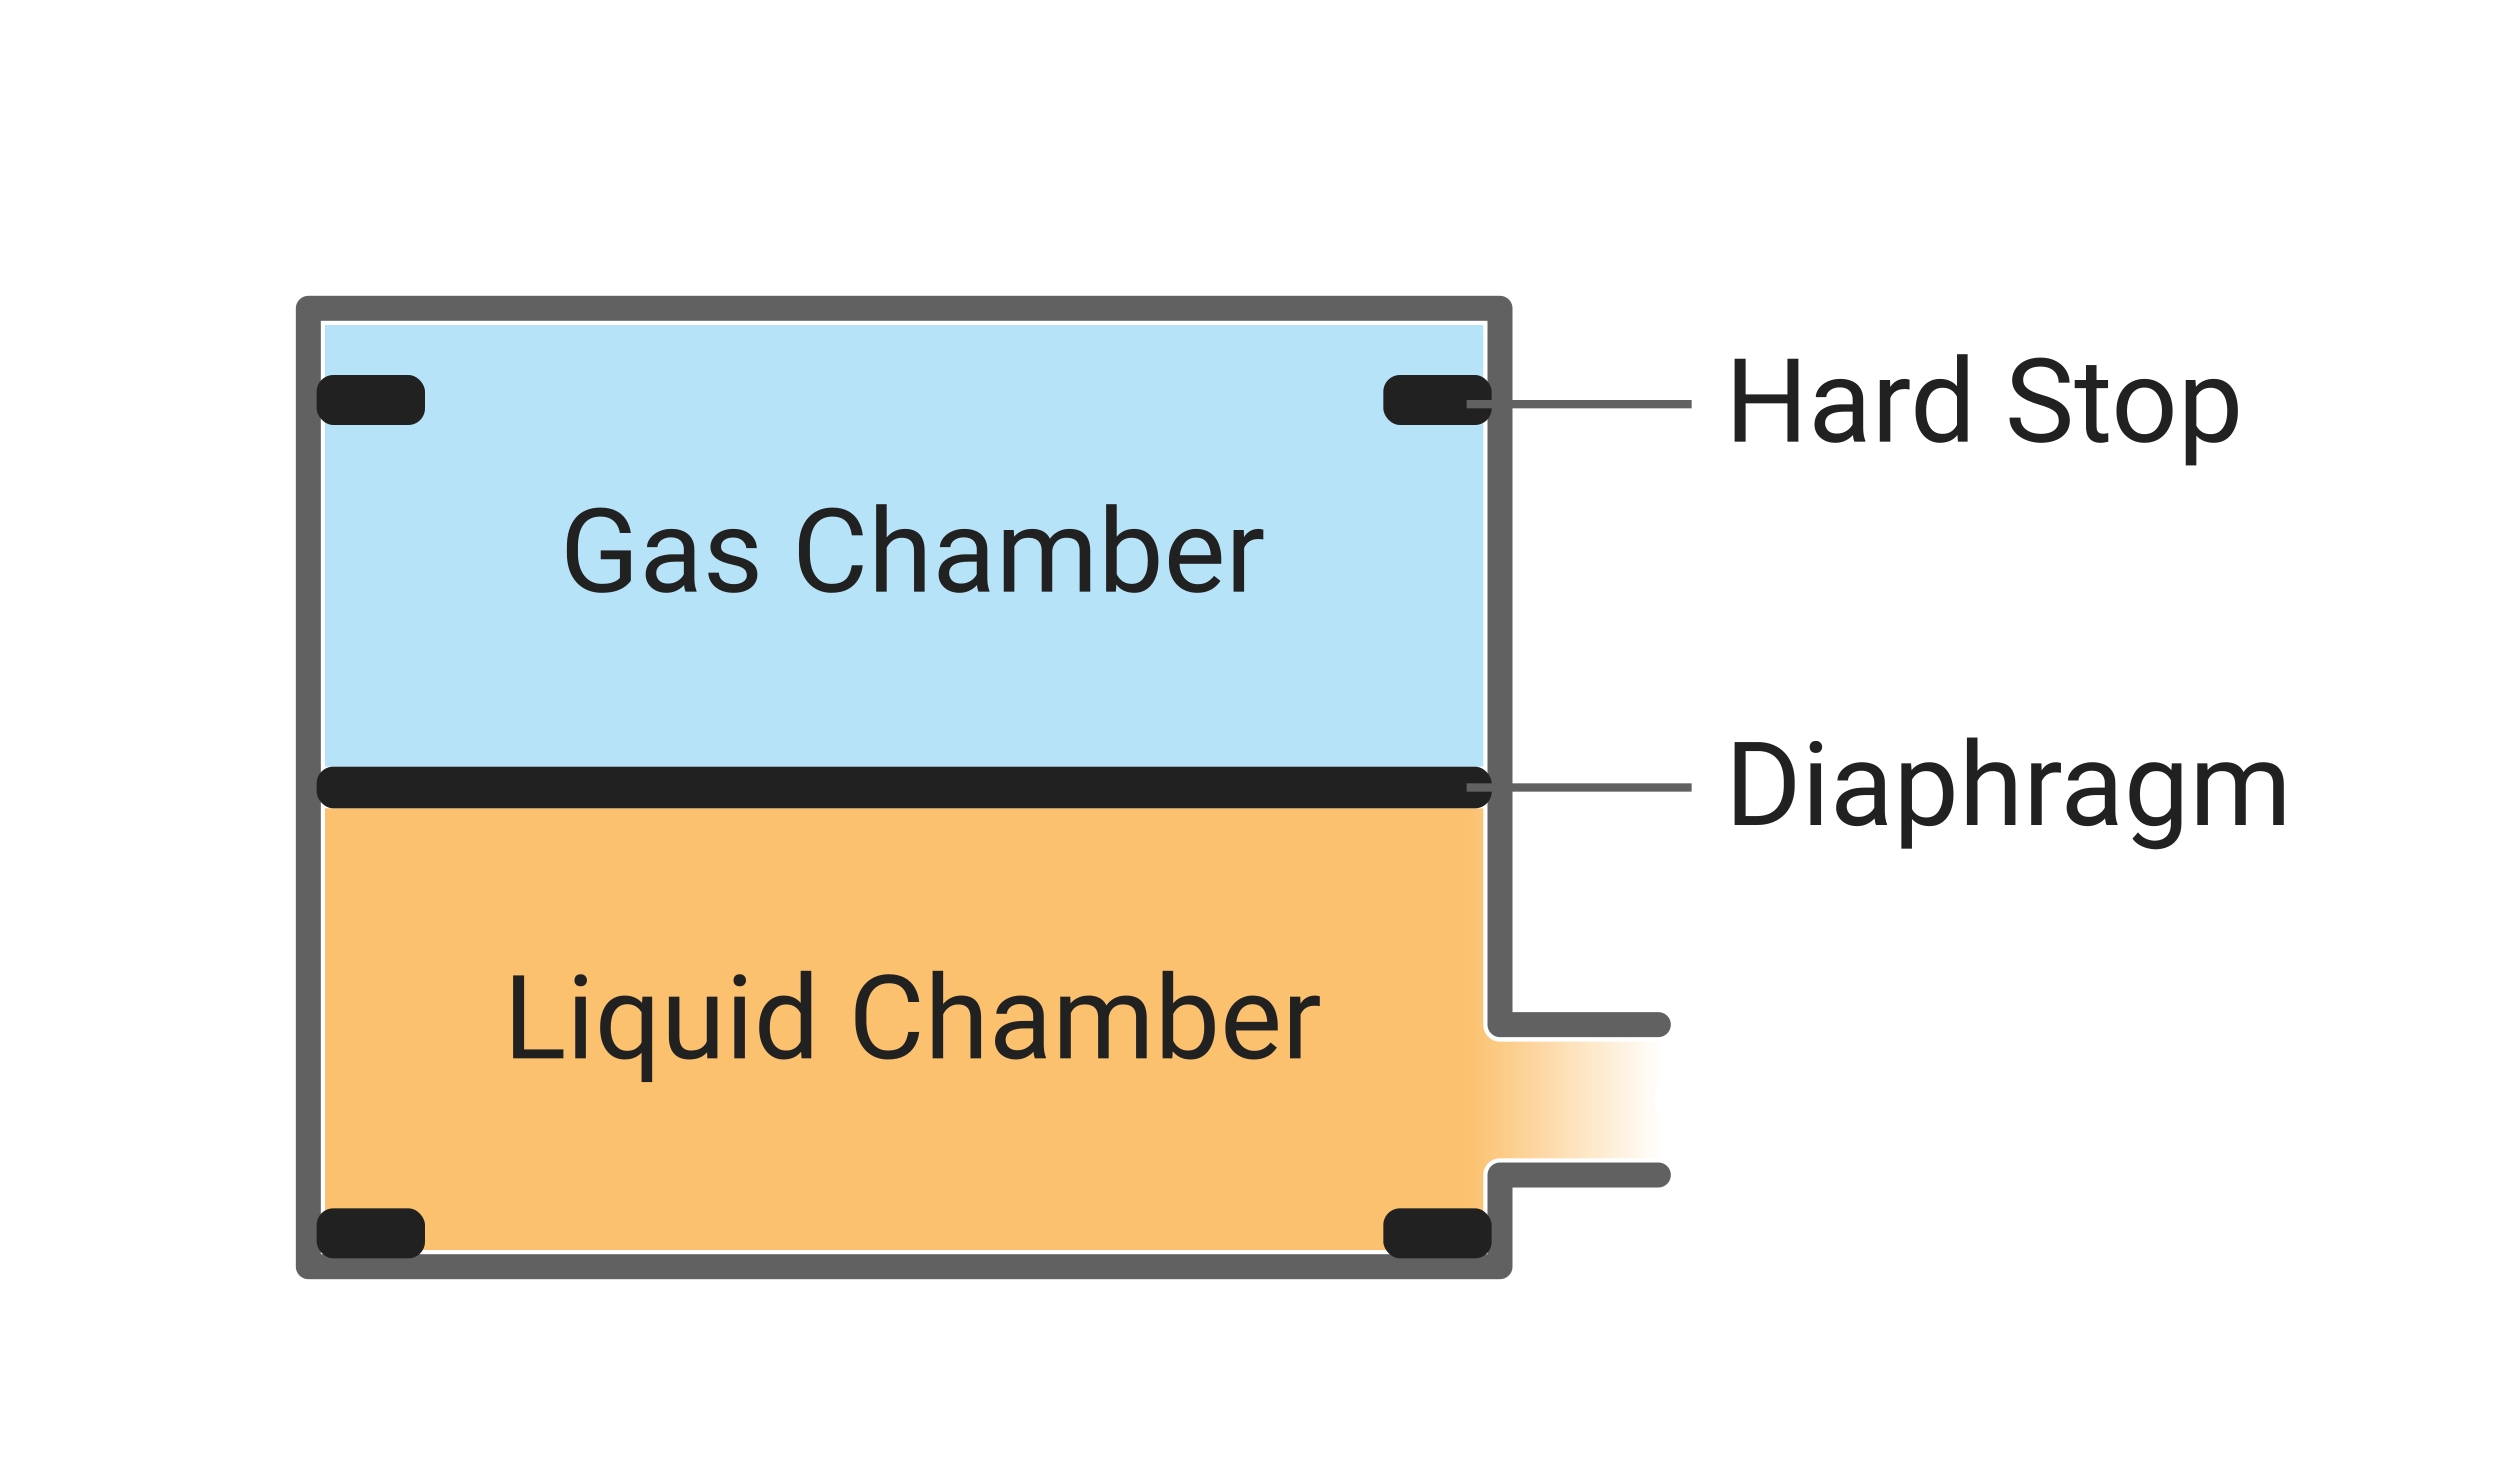 <svg width="300" height="178" viewBox="0 0 300 178" fill="none" xmlns="http://www.w3.org/2000/svg">
<rect x="39" y="39" width="139" height="53" fill="#B7E3F9"/>
<path d="M199 122.955H180V37H37V152H180V141H199" stroke="#616161" stroke-width="3" stroke-linecap="round" stroke-linejoin="round"/>
<path d="M75.703 66.044V69.688C75.58 69.87 75.384 70.075 75.115 70.303C74.846 70.526 74.475 70.722 74.001 70.891C73.532 71.055 72.925 71.137 72.183 71.137C71.576 71.137 71.018 71.032 70.508 70.822C70.002 70.608 69.562 70.298 69.189 69.893C68.819 69.482 68.532 68.986 68.327 68.402C68.127 67.814 68.026 67.149 68.026 66.406V65.634C68.026 64.891 68.113 64.228 68.286 63.645C68.464 63.061 68.724 62.567 69.065 62.161C69.407 61.751 69.826 61.441 70.323 61.231C70.82 61.017 71.39 60.91 72.032 60.91C72.793 60.91 73.429 61.042 73.939 61.307C74.454 61.566 74.856 61.926 75.143 62.387C75.434 62.847 75.621 63.371 75.703 63.959H74.384C74.325 63.599 74.206 63.271 74.028 62.975C73.855 62.678 73.607 62.441 73.283 62.264C72.96 62.081 72.543 61.99 72.032 61.99C71.572 61.99 71.173 62.075 70.836 62.243C70.499 62.412 70.221 62.653 70.002 62.968C69.783 63.282 69.619 63.663 69.51 64.109C69.405 64.556 69.353 65.06 69.353 65.62V66.406C69.353 66.981 69.419 67.493 69.551 67.944C69.688 68.395 69.881 68.781 70.132 69.1C70.382 69.414 70.681 69.653 71.027 69.817C71.378 69.981 71.766 70.064 72.189 70.064C72.659 70.064 73.039 70.025 73.331 69.947C73.623 69.865 73.851 69.769 74.015 69.66C74.179 69.546 74.304 69.439 74.391 69.339V67.11H72.087V66.044H75.703ZM82.061 69.735V65.928C82.061 65.636 82.001 65.383 81.883 65.169C81.769 64.95 81.596 64.782 81.363 64.663C81.131 64.545 80.844 64.485 80.502 64.485C80.183 64.485 79.903 64.54 79.661 64.649C79.424 64.759 79.237 64.902 79.101 65.08C78.968 65.258 78.902 65.449 78.902 65.654H77.638C77.638 65.39 77.706 65.128 77.843 64.868C77.98 64.608 78.175 64.374 78.431 64.164C78.69 63.95 79 63.781 79.36 63.658C79.725 63.531 80.13 63.467 80.577 63.467C81.115 63.467 81.589 63.558 81.999 63.74C82.414 63.922 82.737 64.198 82.97 64.567C83.207 64.932 83.325 65.39 83.325 65.941V69.387C83.325 69.633 83.346 69.895 83.387 70.173C83.432 70.451 83.498 70.69 83.585 70.891V71H82.266C82.202 70.854 82.152 70.66 82.115 70.419C82.079 70.173 82.061 69.945 82.061 69.735ZM82.279 66.516L82.293 67.404H81.015C80.655 67.404 80.333 67.434 80.051 67.493C79.768 67.548 79.531 67.632 79.34 67.746C79.148 67.86 79.003 68.004 78.902 68.177C78.802 68.345 78.752 68.544 78.752 68.772C78.752 69.004 78.804 69.216 78.909 69.407C79.014 69.599 79.171 69.751 79.381 69.865C79.595 69.975 79.857 70.029 80.167 70.029C80.554 70.029 80.896 69.947 81.192 69.783C81.489 69.619 81.723 69.419 81.897 69.182C82.074 68.945 82.17 68.715 82.184 68.491L82.724 69.1C82.692 69.291 82.605 69.503 82.464 69.735C82.323 69.968 82.133 70.191 81.897 70.405C81.664 70.615 81.386 70.79 81.062 70.932C80.743 71.068 80.383 71.137 79.982 71.137C79.481 71.137 79.041 71.039 78.663 70.843C78.289 70.647 77.998 70.385 77.788 70.057C77.583 69.724 77.481 69.353 77.481 68.942C77.481 68.546 77.558 68.197 77.713 67.897C77.868 67.591 78.091 67.338 78.383 67.138C78.674 66.933 79.025 66.778 79.436 66.673C79.846 66.568 80.304 66.516 80.81 66.516H82.279ZM89.621 69.038C89.621 68.856 89.58 68.687 89.498 68.532C89.421 68.373 89.259 68.229 89.013 68.102C88.771 67.969 88.407 67.856 87.919 67.76C87.509 67.673 87.137 67.571 86.805 67.452C86.477 67.334 86.196 67.19 85.964 67.022C85.736 66.853 85.561 66.655 85.438 66.427C85.314 66.199 85.253 65.932 85.253 65.627C85.253 65.335 85.317 65.06 85.444 64.8C85.576 64.54 85.761 64.31 85.998 64.109C86.24 63.909 86.529 63.752 86.866 63.638C87.204 63.524 87.579 63.467 87.994 63.467C88.587 63.467 89.092 63.572 89.512 63.781C89.931 63.991 90.252 64.271 90.476 64.622C90.699 64.968 90.811 65.353 90.811 65.777H89.546C89.546 65.572 89.484 65.374 89.361 65.183C89.243 64.987 89.067 64.825 88.835 64.697C88.607 64.57 88.327 64.506 87.994 64.506C87.643 64.506 87.358 64.561 87.14 64.67C86.925 64.775 86.768 64.909 86.668 65.073C86.572 65.237 86.524 65.41 86.524 65.593C86.524 65.73 86.547 65.853 86.593 65.962C86.643 66.067 86.73 66.165 86.853 66.256C86.976 66.342 87.149 66.424 87.372 66.502C87.595 66.579 87.88 66.657 88.227 66.734C88.833 66.871 89.332 67.035 89.724 67.227C90.116 67.418 90.407 67.653 90.599 67.931C90.79 68.209 90.886 68.546 90.886 68.942C90.886 69.266 90.817 69.562 90.681 69.831C90.549 70.1 90.355 70.332 90.1 70.528C89.849 70.72 89.548 70.87 89.197 70.98C88.851 71.084 88.461 71.137 88.028 71.137C87.377 71.137 86.825 71.02 86.374 70.788C85.923 70.556 85.581 70.255 85.349 69.886C85.116 69.517 85 69.127 85 68.717H86.272C86.29 69.063 86.39 69.339 86.572 69.544C86.755 69.745 86.978 69.888 87.242 69.975C87.507 70.057 87.769 70.098 88.028 70.098C88.375 70.098 88.664 70.052 88.897 69.961C89.133 69.87 89.314 69.745 89.436 69.585C89.56 69.425 89.621 69.243 89.621 69.038ZM102.22 67.835H103.532C103.464 68.464 103.284 69.027 102.992 69.523C102.701 70.02 102.288 70.414 101.755 70.706C101.222 70.993 100.556 71.137 99.759 71.137C99.175 71.137 98.644 71.027 98.166 70.809C97.692 70.59 97.284 70.28 96.942 69.879C96.601 69.473 96.336 68.988 96.149 68.423C95.967 67.853 95.876 67.22 95.876 66.522V65.531C95.876 64.834 95.967 64.203 96.149 63.638C96.336 63.068 96.603 62.58 96.949 62.175C97.3 61.769 97.722 61.457 98.214 61.238C98.706 61.02 99.26 60.91 99.875 60.91C100.627 60.91 101.263 61.051 101.782 61.334C102.302 61.617 102.705 62.008 102.992 62.51C103.284 63.007 103.464 63.583 103.532 64.239H102.22C102.156 63.774 102.037 63.376 101.864 63.043C101.691 62.706 101.445 62.446 101.126 62.264C100.807 62.081 100.39 61.99 99.875 61.99C99.433 61.99 99.043 62.075 98.706 62.243C98.373 62.412 98.093 62.651 97.865 62.961C97.642 63.271 97.473 63.642 97.359 64.075C97.245 64.508 97.189 64.989 97.189 65.518V66.522C97.189 67.01 97.239 67.468 97.339 67.897C97.444 68.325 97.601 68.701 97.811 69.024C98.02 69.348 98.287 69.603 98.61 69.79C98.934 69.972 99.317 70.064 99.759 70.064C100.319 70.064 100.766 69.975 101.099 69.797C101.431 69.619 101.682 69.364 101.851 69.031C102.024 68.699 102.147 68.3 102.22 67.835ZM106.403 60.5V71H105.139V60.5H106.403ZM106.103 67.022L105.576 67.001C105.581 66.495 105.656 66.028 105.802 65.6C105.948 65.167 106.153 64.791 106.417 64.472C106.681 64.153 106.996 63.907 107.36 63.733C107.729 63.556 108.137 63.467 108.584 63.467C108.949 63.467 109.277 63.517 109.568 63.617C109.86 63.713 110.108 63.868 110.313 64.082C110.523 64.296 110.683 64.574 110.792 64.916C110.901 65.253 110.956 65.666 110.956 66.153V71H109.685V66.14C109.685 65.752 109.628 65.442 109.514 65.21C109.4 64.973 109.233 64.802 109.015 64.697C108.796 64.588 108.527 64.533 108.208 64.533C107.894 64.533 107.606 64.599 107.347 64.731C107.091 64.864 106.87 65.046 106.684 65.278C106.501 65.511 106.358 65.777 106.253 66.078C106.153 66.374 106.103 66.689 106.103 67.022ZM117.211 69.735V65.928C117.211 65.636 117.152 65.383 117.033 65.169C116.919 64.95 116.746 64.782 116.514 64.663C116.281 64.545 115.994 64.485 115.652 64.485C115.333 64.485 115.053 64.54 114.812 64.649C114.575 64.759 114.388 64.902 114.251 65.08C114.119 65.258 114.053 65.449 114.053 65.654H112.788C112.788 65.39 112.856 65.128 112.993 64.868C113.13 64.608 113.326 64.374 113.581 64.164C113.841 63.95 114.151 63.781 114.511 63.658C114.875 63.531 115.281 63.467 115.728 63.467C116.265 63.467 116.739 63.558 117.149 63.74C117.564 63.922 117.888 64.198 118.12 64.567C118.357 64.932 118.476 65.39 118.476 65.941V69.387C118.476 69.633 118.496 69.895 118.537 70.173C118.583 70.451 118.649 70.69 118.735 70.891V71H117.416C117.352 70.854 117.302 70.66 117.266 70.419C117.229 70.173 117.211 69.945 117.211 69.735ZM117.43 66.516L117.443 67.404H116.165C115.805 67.404 115.484 67.434 115.201 67.493C114.919 67.548 114.682 67.632 114.49 67.746C114.299 67.86 114.153 68.004 114.053 68.177C113.952 68.345 113.902 68.544 113.902 68.772C113.902 69.004 113.955 69.216 114.06 69.407C114.164 69.599 114.322 69.751 114.531 69.865C114.745 69.975 115.007 70.029 115.317 70.029C115.705 70.029 116.047 69.947 116.343 69.783C116.639 69.619 116.874 69.419 117.047 69.182C117.225 68.945 117.32 68.715 117.334 68.491L117.874 69.1C117.842 69.291 117.756 69.503 117.614 69.735C117.473 69.968 117.284 70.191 117.047 70.405C116.814 70.615 116.536 70.79 116.213 70.932C115.894 71.068 115.534 71.137 115.133 71.137C114.632 71.137 114.192 71.039 113.813 70.843C113.44 70.647 113.148 70.385 112.938 70.057C112.733 69.724 112.631 69.353 112.631 68.942C112.631 68.546 112.708 68.197 112.863 67.897C113.018 67.591 113.242 67.338 113.533 67.138C113.825 66.933 114.176 66.778 114.586 66.673C114.996 66.568 115.454 66.516 115.96 66.516H117.43ZM121.723 65.073V71H120.451V63.603H121.654L121.723 65.073ZM121.463 67.022L120.875 67.001C120.88 66.495 120.946 66.028 121.073 65.6C121.201 65.167 121.39 64.791 121.641 64.472C121.891 64.153 122.203 63.907 122.577 63.733C122.951 63.556 123.384 63.467 123.876 63.467C124.222 63.467 124.541 63.517 124.833 63.617C125.125 63.713 125.378 63.866 125.592 64.075C125.806 64.285 125.972 64.554 126.091 64.882C126.209 65.21 126.269 65.606 126.269 66.071V71H125.004V66.133C125.004 65.745 124.938 65.436 124.806 65.203C124.678 64.971 124.496 64.802 124.259 64.697C124.022 64.588 123.744 64.533 123.425 64.533C123.051 64.533 122.739 64.599 122.488 64.731C122.238 64.864 122.037 65.046 121.887 65.278C121.736 65.511 121.627 65.777 121.559 66.078C121.495 66.374 121.463 66.689 121.463 67.022ZM126.255 66.324L125.407 66.584C125.412 66.178 125.478 65.789 125.605 65.415C125.738 65.041 125.927 64.709 126.173 64.417C126.424 64.125 126.731 63.895 127.096 63.727C127.46 63.553 127.877 63.467 128.347 63.467C128.743 63.467 129.094 63.519 129.399 63.624C129.709 63.729 129.969 63.891 130.179 64.109C130.393 64.324 130.555 64.599 130.664 64.936C130.773 65.274 130.828 65.675 130.828 66.14V71H129.557V66.126C129.557 65.711 129.491 65.39 129.358 65.162C129.231 64.93 129.049 64.768 128.812 64.677C128.579 64.581 128.301 64.533 127.978 64.533C127.7 64.533 127.453 64.581 127.239 64.677C127.025 64.772 126.845 64.905 126.699 65.073C126.553 65.237 126.442 65.426 126.364 65.641C126.291 65.855 126.255 66.083 126.255 66.324ZM132.735 60.5H134.007V69.564L133.897 71H132.735V60.5ZM139.004 67.24V67.384C139.004 67.921 138.94 68.421 138.812 68.881C138.685 69.337 138.498 69.733 138.252 70.07C138.006 70.408 137.705 70.67 137.35 70.856C136.994 71.043 136.586 71.137 136.126 71.137C135.657 71.137 135.244 71.057 134.889 70.897C134.538 70.733 134.242 70.499 134 70.193C133.758 69.888 133.565 69.519 133.419 69.086C133.278 68.653 133.18 68.165 133.125 67.623V66.994C133.18 66.447 133.278 65.957 133.419 65.524C133.565 65.091 133.758 64.722 134 64.417C134.242 64.107 134.538 63.872 134.889 63.713C135.24 63.549 135.647 63.467 136.112 63.467C136.577 63.467 136.99 63.558 137.35 63.74C137.71 63.918 138.01 64.173 138.252 64.506C138.498 64.838 138.685 65.237 138.812 65.702C138.94 66.162 139.004 66.675 139.004 67.24ZM137.732 67.384V67.24C137.732 66.871 137.698 66.525 137.63 66.201C137.562 65.873 137.452 65.586 137.302 65.34C137.151 65.089 136.953 64.893 136.707 64.752C136.461 64.606 136.158 64.533 135.798 64.533C135.479 64.533 135.201 64.588 134.964 64.697C134.731 64.807 134.533 64.955 134.369 65.142C134.205 65.324 134.071 65.534 133.966 65.77C133.866 66.003 133.79 66.245 133.74 66.495V68.143C133.813 68.462 133.932 68.769 134.096 69.065C134.264 69.357 134.488 69.596 134.766 69.783C135.048 69.97 135.397 70.064 135.812 70.064C136.153 70.064 136.445 69.995 136.687 69.858C136.933 69.717 137.131 69.523 137.281 69.277C137.436 69.031 137.55 68.746 137.623 68.423C137.696 68.099 137.732 67.753 137.732 67.384ZM143.673 71.137C143.158 71.137 142.691 71.05 142.271 70.877C141.857 70.699 141.499 70.451 141.198 70.132C140.902 69.813 140.674 69.435 140.515 68.997C140.355 68.56 140.275 68.081 140.275 67.561V67.274C140.275 66.673 140.364 66.137 140.542 65.668C140.72 65.194 140.961 64.793 141.267 64.465C141.572 64.137 141.918 63.888 142.306 63.72C142.693 63.551 143.094 63.467 143.509 63.467C144.037 63.467 144.493 63.558 144.876 63.74C145.263 63.922 145.58 64.178 145.826 64.506C146.072 64.829 146.255 65.212 146.373 65.654C146.492 66.092 146.551 66.57 146.551 67.09V67.657H141.027V66.625H145.286V66.529C145.268 66.201 145.2 65.882 145.081 65.572C144.967 65.262 144.785 65.007 144.534 64.807C144.284 64.606 143.942 64.506 143.509 64.506C143.222 64.506 142.957 64.567 142.716 64.69C142.474 64.809 142.267 64.987 142.094 65.224C141.921 65.461 141.786 65.75 141.69 66.092C141.595 66.434 141.547 66.828 141.547 67.274V67.561C141.547 67.912 141.595 68.243 141.69 68.553C141.791 68.858 141.934 69.127 142.121 69.359C142.312 69.592 142.543 69.774 142.812 69.906C143.085 70.038 143.395 70.105 143.741 70.105C144.188 70.105 144.566 70.013 144.876 69.831C145.186 69.649 145.457 69.405 145.689 69.1L146.455 69.708C146.296 69.95 146.093 70.18 145.847 70.398C145.601 70.617 145.298 70.795 144.938 70.932C144.582 71.068 144.16 71.137 143.673 71.137ZM149.292 64.766V71H148.027V63.603H149.258L149.292 64.766ZM151.603 63.562L151.596 64.738C151.491 64.716 151.391 64.702 151.295 64.697C151.204 64.688 151.099 64.684 150.98 64.684C150.689 64.684 150.431 64.729 150.208 64.82C149.985 64.912 149.796 65.039 149.641 65.203C149.486 65.367 149.363 65.563 149.271 65.791C149.185 66.014 149.128 66.26 149.101 66.529L148.745 66.734C148.745 66.288 148.788 65.868 148.875 65.477C148.966 65.085 149.105 64.738 149.292 64.438C149.479 64.132 149.716 63.895 150.003 63.727C150.295 63.553 150.641 63.467 151.042 63.467C151.133 63.467 151.238 63.478 151.356 63.501C151.475 63.519 151.557 63.54 151.603 63.562Z" fill="#212121"/>
<path d="M39 97H178V123C178 124.105 178.895 125 180 125H199C199 125 200 126 200 128C200 129.68 198.5 130.32 198.5 132C198.5 133.68 199.947 134.228 200 136C200.045 137.5 199 139 199 139H180C178.895 139 178 139.895 178 141V150H39V97Z" fill="url(#paint0_linear_176_1410)"/>
<path d="M67.609 125.927V127H62.633V125.927H67.609ZM62.893 117.047V127H61.573V117.047H62.893ZM70.303 119.604V127H69.031V119.604H70.303ZM68.936 117.642C68.936 117.437 68.997 117.263 69.12 117.122C69.248 116.981 69.435 116.91 69.681 116.91C69.922 116.91 70.107 116.981 70.234 117.122C70.367 117.263 70.433 117.437 70.433 117.642C70.433 117.838 70.367 118.006 70.234 118.147C70.107 118.284 69.922 118.353 69.681 118.353C69.435 118.353 69.248 118.284 69.12 118.147C68.997 118.006 68.936 117.838 68.936 117.642ZM76.988 129.844V121.025L77.098 119.604H78.26V129.844H76.988ZM72.019 123.384V123.24C72.019 122.675 72.085 122.162 72.217 121.702C72.349 121.237 72.543 120.839 72.798 120.506C73.053 120.173 73.361 119.918 73.721 119.74C74.085 119.558 74.5 119.467 74.965 119.467C75.43 119.467 75.838 119.549 76.189 119.713C76.544 119.872 76.845 120.107 77.091 120.417C77.341 120.722 77.54 121.091 77.686 121.524C77.831 121.957 77.932 122.447 77.986 122.994V123.623C77.936 124.165 77.838 124.653 77.692 125.086C77.546 125.519 77.348 125.888 77.098 126.193C76.852 126.499 76.549 126.733 76.189 126.897C75.833 127.057 75.421 127.137 74.951 127.137C74.495 127.137 74.085 127.043 73.721 126.856C73.361 126.67 73.053 126.408 72.798 126.07C72.547 125.733 72.353 125.337 72.217 124.881C72.085 124.421 72.019 123.922 72.019 123.384ZM73.29 123.24V123.384C73.29 123.753 73.329 124.102 73.406 124.43C73.484 124.753 73.602 125.04 73.762 125.291C73.926 125.542 74.131 125.74 74.377 125.886C74.628 126.027 74.924 126.098 75.266 126.098C75.685 126.098 76.034 126.007 76.311 125.824C76.594 125.642 76.82 125.403 76.988 125.106C77.157 124.806 77.287 124.484 77.378 124.143V122.495C77.328 122.244 77.248 122.001 77.139 121.764C77.034 121.527 76.897 121.315 76.728 121.128C76.56 120.937 76.355 120.786 76.113 120.677C75.876 120.563 75.598 120.506 75.279 120.506C74.933 120.506 74.634 120.579 74.384 120.725C74.133 120.87 73.926 121.071 73.762 121.326C73.602 121.577 73.484 121.866 73.406 122.194C73.329 122.522 73.29 122.871 73.29 123.24ZM84.815 125.291V119.604H86.087V127H84.877L84.815 125.291ZM85.055 123.732L85.581 123.719C85.581 124.211 85.529 124.667 85.424 125.086C85.324 125.501 85.159 125.861 84.932 126.166C84.704 126.471 84.405 126.711 84.036 126.884C83.667 127.052 83.218 127.137 82.689 127.137C82.329 127.137 81.999 127.084 81.698 126.979C81.402 126.875 81.147 126.713 80.933 126.494C80.718 126.275 80.552 125.991 80.434 125.64C80.32 125.289 80.263 124.867 80.263 124.375V119.604H81.527V124.389C81.527 124.721 81.564 124.997 81.637 125.216C81.714 125.43 81.817 125.601 81.944 125.729C82.076 125.852 82.222 125.938 82.382 125.988C82.546 126.038 82.715 126.063 82.888 126.063C83.425 126.063 83.852 125.961 84.166 125.756C84.481 125.546 84.706 125.266 84.843 124.915C84.984 124.56 85.055 124.165 85.055 123.732ZM89.389 119.604V127H88.117V119.604H89.389ZM88.022 117.642C88.022 117.437 88.083 117.263 88.206 117.122C88.334 116.981 88.52 116.91 88.767 116.91C89.008 116.91 89.193 116.981 89.32 117.122C89.453 117.263 89.519 117.437 89.519 117.642C89.519 117.838 89.453 118.006 89.32 118.147C89.193 118.284 89.008 118.353 88.767 118.353C88.52 118.353 88.334 118.284 88.206 118.147C88.083 118.006 88.022 117.838 88.022 117.642ZM96.081 125.564V116.5H97.353V127H96.19L96.081 125.564ZM91.105 123.384V123.24C91.105 122.675 91.173 122.162 91.31 121.702C91.451 121.237 91.649 120.839 91.904 120.506C92.164 120.173 92.472 119.918 92.827 119.74C93.187 119.558 93.588 119.467 94.03 119.467C94.495 119.467 94.901 119.549 95.247 119.713C95.598 119.872 95.894 120.107 96.136 120.417C96.382 120.722 96.576 121.091 96.717 121.524C96.858 121.957 96.956 122.447 97.011 122.994V123.623C96.961 124.165 96.863 124.653 96.717 125.086C96.576 125.519 96.382 125.888 96.136 126.193C95.894 126.499 95.598 126.733 95.247 126.897C94.896 127.057 94.486 127.137 94.017 127.137C93.584 127.137 93.187 127.043 92.827 126.856C92.472 126.67 92.164 126.408 91.904 126.07C91.649 125.733 91.451 125.337 91.31 124.881C91.173 124.421 91.105 123.922 91.105 123.384ZM92.376 123.24V123.384C92.376 123.753 92.412 124.099 92.485 124.423C92.563 124.746 92.681 125.031 92.841 125.277C93 125.523 93.203 125.717 93.449 125.858C93.695 125.995 93.989 126.063 94.331 126.063C94.75 126.063 95.094 125.975 95.363 125.797C95.637 125.619 95.856 125.384 96.019 125.093C96.184 124.801 96.311 124.484 96.402 124.143V122.495C96.348 122.244 96.268 122.003 96.163 121.771C96.063 121.534 95.931 121.324 95.767 121.142C95.607 120.955 95.409 120.807 95.172 120.697C94.939 120.588 94.664 120.533 94.345 120.533C93.998 120.533 93.7 120.606 93.449 120.752C93.203 120.893 93 121.089 92.841 121.34C92.681 121.586 92.563 121.873 92.485 122.201C92.412 122.525 92.376 122.871 92.376 123.24ZM108.994 123.835H110.307C110.238 124.464 110.058 125.027 109.767 125.523C109.475 126.02 109.062 126.414 108.529 126.706C107.996 126.993 107.331 127.137 106.533 127.137C105.95 127.137 105.419 127.027 104.94 126.809C104.466 126.59 104.059 126.28 103.717 125.879C103.375 125.473 103.111 124.988 102.924 124.423C102.742 123.853 102.65 123.22 102.65 122.522V121.531C102.65 120.834 102.742 120.203 102.924 119.638C103.111 119.068 103.377 118.58 103.724 118.175C104.075 117.769 104.496 117.457 104.988 117.238C105.48 117.02 106.034 116.91 106.649 116.91C107.401 116.91 108.037 117.051 108.557 117.334C109.076 117.617 109.479 118.008 109.767 118.51C110.058 119.007 110.238 119.583 110.307 120.239H108.994C108.93 119.774 108.812 119.376 108.639 119.043C108.465 118.706 108.219 118.446 107.9 118.264C107.581 118.081 107.164 117.99 106.649 117.99C106.207 117.99 105.818 118.075 105.48 118.243C105.148 118.412 104.868 118.651 104.64 118.961C104.416 119.271 104.248 119.642 104.134 120.075C104.02 120.508 103.963 120.989 103.963 121.518V122.522C103.963 123.01 104.013 123.468 104.113 123.896C104.218 124.325 104.375 124.701 104.585 125.024C104.795 125.348 105.061 125.603 105.385 125.79C105.708 125.972 106.091 126.063 106.533 126.063C107.094 126.063 107.54 125.975 107.873 125.797C108.206 125.619 108.456 125.364 108.625 125.031C108.798 124.699 108.921 124.3 108.994 123.835ZM113.178 116.5V127H111.913V116.5H113.178ZM112.877 123.021L112.351 123.001C112.355 122.495 112.43 122.028 112.576 121.6C112.722 121.167 112.927 120.791 113.191 120.472C113.456 120.153 113.77 119.907 114.135 119.733C114.504 119.556 114.912 119.467 115.358 119.467C115.723 119.467 116.051 119.517 116.343 119.617C116.634 119.713 116.883 119.868 117.088 120.082C117.298 120.296 117.457 120.574 117.566 120.916C117.676 121.253 117.73 121.666 117.73 122.153V127H116.459V122.14C116.459 121.752 116.402 121.442 116.288 121.21C116.174 120.973 116.008 120.802 115.789 120.697C115.57 120.588 115.301 120.533 114.982 120.533C114.668 120.533 114.381 120.599 114.121 120.731C113.866 120.864 113.645 121.046 113.458 121.278C113.276 121.511 113.132 121.777 113.027 122.078C112.927 122.374 112.877 122.689 112.877 123.021ZM123.985 125.735V121.928C123.985 121.636 123.926 121.383 123.808 121.169C123.694 120.95 123.521 120.782 123.288 120.663C123.056 120.545 122.769 120.485 122.427 120.485C122.108 120.485 121.827 120.54 121.586 120.649C121.349 120.759 121.162 120.902 121.025 121.08C120.893 121.258 120.827 121.449 120.827 121.654H119.562C119.562 121.39 119.631 121.128 119.768 120.868C119.904 120.608 120.1 120.374 120.355 120.164C120.615 119.95 120.925 119.781 121.285 119.658C121.65 119.531 122.055 119.467 122.502 119.467C123.04 119.467 123.514 119.558 123.924 119.74C124.339 119.923 124.662 120.198 124.895 120.567C125.132 120.932 125.25 121.39 125.25 121.941V125.387C125.25 125.633 125.271 125.895 125.312 126.173C125.357 126.451 125.423 126.69 125.51 126.891V127H124.19C124.127 126.854 124.076 126.66 124.04 126.419C124.004 126.173 123.985 125.945 123.985 125.735ZM124.204 122.516L124.218 123.404H122.939C122.579 123.404 122.258 123.434 121.976 123.493C121.693 123.548 121.456 123.632 121.265 123.746C121.073 123.86 120.927 124.004 120.827 124.177C120.727 124.345 120.677 124.544 120.677 124.771C120.677 125.004 120.729 125.216 120.834 125.407C120.939 125.599 121.096 125.751 121.306 125.865C121.52 125.975 121.782 126.029 122.092 126.029C122.479 126.029 122.821 125.947 123.117 125.783C123.413 125.619 123.648 125.419 123.821 125.182C123.999 124.945 124.095 124.715 124.108 124.491L124.648 125.1C124.617 125.291 124.53 125.503 124.389 125.735C124.247 125.968 124.058 126.191 123.821 126.405C123.589 126.615 123.311 126.79 122.987 126.932C122.668 127.068 122.308 127.137 121.907 127.137C121.406 127.137 120.966 127.039 120.588 126.843C120.214 126.647 119.923 126.385 119.713 126.057C119.508 125.724 119.405 125.353 119.405 124.942C119.405 124.546 119.483 124.197 119.638 123.896C119.793 123.591 120.016 123.338 120.308 123.138C120.599 122.933 120.95 122.778 121.36 122.673C121.771 122.568 122.229 122.516 122.734 122.516H124.204ZM128.497 121.073V127H127.226V119.604H128.429L128.497 121.073ZM128.237 123.021L127.649 123.001C127.654 122.495 127.72 122.028 127.848 121.6C127.975 121.167 128.164 120.791 128.415 120.472C128.666 120.153 128.978 119.907 129.352 119.733C129.725 119.556 130.158 119.467 130.65 119.467C130.997 119.467 131.316 119.517 131.607 119.617C131.899 119.713 132.152 119.866 132.366 120.075C132.58 120.285 132.747 120.554 132.865 120.882C132.984 121.21 133.043 121.606 133.043 122.071V127H131.778V122.133C131.778 121.745 131.712 121.436 131.58 121.203C131.452 120.971 131.27 120.802 131.033 120.697C130.796 120.588 130.518 120.533 130.199 120.533C129.826 120.533 129.513 120.599 129.263 120.731C129.012 120.864 128.812 121.046 128.661 121.278C128.511 121.511 128.401 121.777 128.333 122.078C128.269 122.374 128.237 122.689 128.237 123.021ZM133.029 122.324L132.182 122.584C132.186 122.178 132.252 121.789 132.38 121.415C132.512 121.041 132.701 120.709 132.947 120.417C133.198 120.125 133.506 119.895 133.87 119.727C134.235 119.553 134.652 119.467 135.121 119.467C135.518 119.467 135.868 119.519 136.174 119.624C136.484 119.729 136.743 119.891 136.953 120.109C137.167 120.324 137.329 120.599 137.438 120.937C137.548 121.274 137.603 121.675 137.603 122.14V127H136.331V122.126C136.331 121.711 136.265 121.39 136.133 121.162C136.005 120.93 135.823 120.768 135.586 120.677C135.354 120.581 135.076 120.533 134.752 120.533C134.474 120.533 134.228 120.581 134.014 120.677C133.799 120.772 133.619 120.905 133.474 121.073C133.328 121.237 133.216 121.426 133.139 121.641C133.066 121.855 133.029 122.083 133.029 122.324ZM139.51 116.5H140.781V125.564L140.672 127H139.51V116.5ZM145.778 123.24V123.384C145.778 123.922 145.715 124.421 145.587 124.881C145.459 125.337 145.272 125.733 145.026 126.07C144.78 126.408 144.479 126.67 144.124 126.856C143.769 127.043 143.361 127.137 142.9 127.137C142.431 127.137 142.019 127.057 141.663 126.897C141.312 126.733 141.016 126.499 140.774 126.193C140.533 125.888 140.339 125.519 140.193 125.086C140.052 124.653 139.954 124.165 139.899 123.623V122.994C139.954 122.447 140.052 121.957 140.193 121.524C140.339 121.091 140.533 120.722 140.774 120.417C141.016 120.107 141.312 119.872 141.663 119.713C142.014 119.549 142.422 119.467 142.887 119.467C143.352 119.467 143.764 119.558 144.124 119.74C144.484 119.918 144.785 120.173 145.026 120.506C145.272 120.839 145.459 121.237 145.587 121.702C145.715 122.162 145.778 122.675 145.778 123.24ZM144.507 123.384V123.24C144.507 122.871 144.473 122.525 144.404 122.201C144.336 121.873 144.227 121.586 144.076 121.34C143.926 121.089 143.728 120.893 143.481 120.752C143.235 120.606 142.932 120.533 142.572 120.533C142.253 120.533 141.975 120.588 141.738 120.697C141.506 120.807 141.308 120.955 141.144 121.142C140.979 121.324 140.845 121.534 140.74 121.771C140.64 122.003 140.565 122.244 140.515 122.495V124.143C140.588 124.462 140.706 124.769 140.87 125.065C141.039 125.357 141.262 125.596 141.54 125.783C141.823 125.97 142.171 126.063 142.586 126.063C142.928 126.063 143.219 125.995 143.461 125.858C143.707 125.717 143.905 125.523 144.056 125.277C144.211 125.031 144.325 124.746 144.397 124.423C144.47 124.099 144.507 123.753 144.507 123.384ZM150.447 127.137C149.932 127.137 149.465 127.05 149.046 126.877C148.631 126.699 148.273 126.451 147.973 126.132C147.676 125.813 147.449 125.435 147.289 124.997C147.13 124.56 147.05 124.081 147.05 123.562V123.274C147.05 122.673 147.139 122.137 147.316 121.668C147.494 121.194 147.736 120.793 148.041 120.465C148.346 120.137 148.693 119.888 149.08 119.72C149.467 119.551 149.868 119.467 150.283 119.467C150.812 119.467 151.268 119.558 151.65 119.74C152.038 119.923 152.354 120.178 152.601 120.506C152.847 120.829 153.029 121.212 153.147 121.654C153.266 122.092 153.325 122.57 153.325 123.09V123.657H147.802V122.625H152.061V122.529C152.042 122.201 151.974 121.882 151.855 121.572C151.742 121.262 151.559 121.007 151.309 120.807C151.058 120.606 150.716 120.506 150.283 120.506C149.996 120.506 149.732 120.567 149.49 120.69C149.249 120.809 149.041 120.987 148.868 121.224C148.695 121.461 148.561 121.75 148.465 122.092C148.369 122.434 148.321 122.828 148.321 123.274V123.562C148.321 123.912 148.369 124.243 148.465 124.553C148.565 124.858 148.709 125.127 148.896 125.359C149.087 125.592 149.317 125.774 149.586 125.906C149.859 126.038 150.169 126.104 150.516 126.104C150.962 126.104 151.34 126.013 151.65 125.831C151.96 125.649 152.231 125.405 152.464 125.1L153.229 125.708C153.07 125.95 152.867 126.18 152.621 126.398C152.375 126.617 152.072 126.795 151.712 126.932C151.356 127.068 150.935 127.137 150.447 127.137ZM156.066 120.766V127H154.802V119.604H156.032L156.066 120.766ZM158.377 119.562L158.37 120.738C158.265 120.715 158.165 120.702 158.069 120.697C157.978 120.688 157.873 120.684 157.755 120.684C157.463 120.684 157.206 120.729 156.982 120.82C156.759 120.911 156.57 121.039 156.415 121.203C156.26 121.367 156.137 121.563 156.046 121.791C155.959 122.014 155.902 122.26 155.875 122.529L155.52 122.734C155.52 122.288 155.563 121.868 155.649 121.477C155.741 121.085 155.88 120.738 156.066 120.438C156.253 120.132 156.49 119.895 156.777 119.727C157.069 119.553 157.415 119.467 157.816 119.467C157.908 119.467 158.012 119.478 158.131 119.501C158.249 119.519 158.331 119.54 158.377 119.562Z" fill="#212121"/>
<rect x="38" y="92" width="141" height="5" rx="2" fill="#212121"/>
<rect x="38" y="145" width="13" height="6" rx="2" fill="#212121"/>
<rect x="38" y="45" width="13" height="6" rx="2" fill="#212121"/>
<rect x="166" y="145" width="13" height="6" rx="2" fill="#212121"/>
<rect x="166" y="45" width="13" height="6" rx="2" fill="#212121"/>
<path d="M176 48.5H203" stroke="#616161"/>
<path d="M176 94.5H203" stroke="#616161"/>
<path d="M214.656 47.326V48.399H209.27V47.326H214.656ZM209.475 43.047V53H208.155V43.047H209.475ZM215.805 43.047V53H214.492V43.047H215.805ZM222.319 51.735V47.928C222.319 47.636 222.26 47.383 222.142 47.169C222.028 46.95 221.854 46.782 221.622 46.663C221.39 46.545 221.103 46.485 220.761 46.485C220.442 46.485 220.161 46.54 219.92 46.649C219.683 46.759 219.496 46.902 219.359 47.08C219.227 47.258 219.161 47.449 219.161 47.654H217.896C217.896 47.39 217.965 47.128 218.102 46.868C218.238 46.608 218.434 46.374 218.689 46.164C218.949 45.95 219.259 45.781 219.619 45.658C219.984 45.531 220.389 45.467 220.836 45.467C221.374 45.467 221.848 45.558 222.258 45.74C222.673 45.922 222.996 46.198 223.229 46.567C223.465 46.932 223.584 47.39 223.584 47.941V51.387C223.584 51.633 223.604 51.895 223.646 52.173C223.691 52.451 223.757 52.69 223.844 52.891V53H222.524C222.461 52.854 222.41 52.66 222.374 52.419C222.338 52.173 222.319 51.945 222.319 51.735ZM222.538 48.516L222.552 49.404H221.273C220.913 49.404 220.592 49.434 220.31 49.493C220.027 49.548 219.79 49.632 219.599 49.746C219.407 49.86 219.261 50.004 219.161 50.177C219.061 50.345 219.011 50.544 219.011 50.772C219.011 51.004 219.063 51.216 219.168 51.407C219.273 51.599 219.43 51.751 219.64 51.865C219.854 51.975 220.116 52.029 220.426 52.029C220.813 52.029 221.155 51.947 221.451 51.783C221.747 51.619 221.982 51.419 222.155 51.182C222.333 50.945 222.429 50.715 222.442 50.491L222.982 51.1C222.951 51.291 222.864 51.503 222.723 51.735C222.581 51.968 222.392 52.191 222.155 52.405C221.923 52.615 221.645 52.79 221.321 52.932C221.002 53.068 220.642 53.137 220.241 53.137C219.74 53.137 219.3 53.039 218.922 52.843C218.548 52.647 218.257 52.385 218.047 52.057C217.842 51.724 217.739 51.352 217.739 50.942C217.739 50.546 217.817 50.197 217.972 49.897C218.127 49.591 218.35 49.338 218.642 49.138C218.933 48.933 219.284 48.778 219.694 48.673C220.104 48.568 220.562 48.516 221.068 48.516H222.538ZM226.838 46.766V53H225.573V45.603H226.804L226.838 46.766ZM229.148 45.562L229.142 46.738C229.037 46.715 228.937 46.702 228.841 46.697C228.75 46.688 228.645 46.684 228.526 46.684C228.235 46.684 227.977 46.729 227.754 46.82C227.531 46.911 227.341 47.039 227.187 47.203C227.032 47.367 226.909 47.563 226.817 47.791C226.731 48.014 226.674 48.26 226.646 48.529L226.291 48.734C226.291 48.288 226.334 47.868 226.421 47.477C226.512 47.085 226.651 46.738 226.838 46.438C227.025 46.132 227.262 45.895 227.549 45.727C227.84 45.553 228.187 45.467 228.588 45.467C228.679 45.467 228.784 45.478 228.902 45.501C229.021 45.519 229.103 45.54 229.148 45.562ZM234.843 51.565V42.5H236.114V53H234.952L234.843 51.565ZM229.866 49.384V49.24C229.866 48.675 229.935 48.162 230.071 47.702C230.213 47.237 230.411 46.839 230.666 46.506C230.926 46.173 231.233 45.918 231.589 45.74C231.949 45.558 232.35 45.467 232.792 45.467C233.257 45.467 233.662 45.549 234.009 45.713C234.36 45.872 234.656 46.107 234.897 46.417C235.144 46.722 235.337 47.092 235.479 47.524C235.62 47.957 235.718 48.447 235.772 48.994V49.623C235.722 50.165 235.624 50.653 235.479 51.086C235.337 51.519 235.144 51.888 234.897 52.193C234.656 52.499 234.36 52.733 234.009 52.898C233.658 53.057 233.248 53.137 232.778 53.137C232.345 53.137 231.949 53.043 231.589 52.856C231.233 52.67 230.926 52.408 230.666 52.07C230.411 51.733 230.213 51.337 230.071 50.881C229.935 50.421 229.866 49.922 229.866 49.384ZM231.138 49.24V49.384C231.138 49.753 231.174 50.099 231.247 50.423C231.325 50.746 231.443 51.031 231.603 51.277C231.762 51.523 231.965 51.717 232.211 51.858C232.457 51.995 232.751 52.063 233.093 52.063C233.512 52.063 233.856 51.975 234.125 51.797C234.398 51.619 234.617 51.384 234.781 51.093C234.945 50.801 235.073 50.484 235.164 50.143V48.495C235.109 48.245 235.03 48.003 234.925 47.77C234.825 47.533 234.692 47.324 234.528 47.142C234.369 46.955 234.171 46.807 233.934 46.697C233.701 46.588 233.425 46.533 233.106 46.533C232.76 46.533 232.462 46.606 232.211 46.752C231.965 46.893 231.762 47.089 231.603 47.34C231.443 47.586 231.325 47.873 231.247 48.201C231.174 48.525 231.138 48.871 231.138 49.24ZM247.052 50.484C247.052 50.252 247.015 50.047 246.942 49.869C246.874 49.687 246.751 49.523 246.573 49.377C246.4 49.231 246.159 49.092 245.849 48.96C245.543 48.828 245.156 48.693 244.687 48.557C244.194 48.411 243.75 48.249 243.354 48.071C242.957 47.889 242.618 47.682 242.335 47.449C242.052 47.217 241.836 46.95 241.686 46.649C241.535 46.349 241.46 46.005 241.46 45.617C241.46 45.23 241.54 44.872 241.699 44.544C241.859 44.216 242.087 43.931 242.383 43.69C242.684 43.443 243.041 43.252 243.456 43.115C243.871 42.978 244.333 42.91 244.844 42.91C245.591 42.91 246.225 43.054 246.744 43.341C247.268 43.623 247.667 43.995 247.94 44.455C248.214 44.911 248.351 45.398 248.351 45.918H247.038C247.038 45.544 246.958 45.214 246.799 44.927C246.639 44.635 246.398 44.407 246.074 44.243C245.751 44.075 245.34 43.99 244.844 43.99C244.374 43.99 243.987 44.061 243.682 44.202C243.376 44.343 243.148 44.535 242.998 44.776C242.852 45.018 242.779 45.294 242.779 45.603C242.779 45.813 242.823 46.005 242.909 46.178C243 46.346 243.139 46.504 243.326 46.649C243.518 46.795 243.759 46.93 244.051 47.053C244.347 47.176 244.7 47.294 245.11 47.408C245.675 47.568 246.163 47.745 246.573 47.941C246.983 48.137 247.321 48.358 247.585 48.605C247.854 48.846 248.052 49.122 248.18 49.432C248.312 49.737 248.378 50.083 248.378 50.471C248.378 50.876 248.296 51.243 248.132 51.571C247.968 51.899 247.733 52.18 247.428 52.412C247.122 52.645 246.756 52.825 246.327 52.952C245.903 53.075 245.429 53.137 244.905 53.137C244.445 53.137 243.992 53.073 243.545 52.945C243.103 52.818 242.7 52.626 242.335 52.371C241.975 52.116 241.686 51.801 241.467 51.428C241.253 51.05 241.146 50.612 241.146 50.115H242.458C242.458 50.457 242.524 50.751 242.656 50.997C242.788 51.239 242.968 51.439 243.196 51.599C243.429 51.758 243.691 51.877 243.982 51.954C244.279 52.027 244.586 52.063 244.905 52.063C245.366 52.063 245.755 52 246.074 51.872C246.393 51.745 246.635 51.562 246.799 51.325C246.967 51.088 247.052 50.808 247.052 50.484ZM252.965 45.603V46.574H248.966V45.603H252.965ZM250.319 43.806H251.584V51.168C251.584 51.419 251.623 51.608 251.7 51.735C251.778 51.863 251.878 51.947 252.001 51.988C252.124 52.029 252.256 52.05 252.397 52.05C252.502 52.05 252.612 52.041 252.726 52.023C252.844 52 252.933 51.981 252.992 51.968L252.999 53C252.899 53.032 252.767 53.062 252.603 53.089C252.443 53.121 252.249 53.137 252.021 53.137C251.712 53.137 251.427 53.075 251.167 52.952C250.907 52.829 250.7 52.624 250.545 52.337C250.395 52.045 250.319 51.653 250.319 51.161V43.806ZM253.977 49.384V49.227C253.977 48.693 254.054 48.199 254.209 47.743C254.364 47.283 254.587 46.884 254.879 46.547C255.171 46.205 255.524 45.941 255.938 45.754C256.353 45.562 256.818 45.467 257.333 45.467C257.853 45.467 258.32 45.562 258.734 45.754C259.154 45.941 259.509 46.205 259.801 46.547C260.097 46.884 260.323 47.283 260.478 47.743C260.632 48.199 260.71 48.693 260.71 49.227V49.384C260.71 49.917 260.632 50.411 260.478 50.867C260.323 51.323 260.097 51.722 259.801 52.063C259.509 52.401 259.156 52.665 258.741 52.856C258.331 53.043 257.866 53.137 257.347 53.137C256.827 53.137 256.36 53.043 255.945 52.856C255.531 52.665 255.175 52.401 254.879 52.063C254.587 51.722 254.364 51.323 254.209 50.867C254.054 50.411 253.977 49.917 253.977 49.384ZM255.241 49.227V49.384C255.241 49.753 255.285 50.102 255.371 50.43C255.458 50.753 255.588 51.04 255.761 51.291C255.938 51.542 256.16 51.74 256.424 51.886C256.688 52.027 256.996 52.098 257.347 52.098C257.693 52.098 257.996 52.027 258.256 51.886C258.52 51.74 258.739 51.542 258.912 51.291C259.085 51.04 259.215 50.753 259.302 50.43C259.393 50.102 259.438 49.753 259.438 49.384V49.227C259.438 48.862 259.393 48.518 259.302 48.194C259.215 47.866 259.083 47.577 258.905 47.326C258.732 47.071 258.513 46.87 258.249 46.725C257.989 46.579 257.684 46.506 257.333 46.506C256.987 46.506 256.681 46.579 256.417 46.725C256.157 46.87 255.938 47.071 255.761 47.326C255.588 47.577 255.458 47.866 255.371 48.194C255.285 48.518 255.241 48.862 255.241 49.227ZM263.561 47.025V55.844H262.289V45.603H263.451L263.561 47.025ZM268.544 49.24V49.384C268.544 49.922 268.48 50.421 268.353 50.881C268.225 51.337 268.038 51.733 267.792 52.07C267.55 52.408 267.252 52.67 266.896 52.856C266.541 53.043 266.133 53.137 265.673 53.137C265.203 53.137 264.789 53.059 264.429 52.904C264.069 52.749 263.763 52.524 263.513 52.227C263.262 51.931 263.062 51.576 262.911 51.161C262.765 50.746 262.665 50.279 262.61 49.76V48.994C262.665 48.447 262.768 47.957 262.918 47.524C263.068 47.092 263.267 46.722 263.513 46.417C263.763 46.107 264.066 45.872 264.422 45.713C264.777 45.549 265.188 45.467 265.652 45.467C266.117 45.467 266.53 45.558 266.89 45.74C267.25 45.918 267.553 46.173 267.799 46.506C268.045 46.839 268.229 47.237 268.353 47.702C268.48 48.162 268.544 48.675 268.544 49.24ZM267.272 49.384V49.24C267.272 48.871 267.234 48.525 267.156 48.201C267.079 47.873 266.958 47.586 266.794 47.34C266.634 47.089 266.429 46.893 266.179 46.752C265.928 46.606 265.63 46.533 265.283 46.533C264.964 46.533 264.686 46.588 264.449 46.697C264.217 46.807 264.019 46.955 263.854 47.142C263.69 47.324 263.556 47.533 263.451 47.77C263.351 48.003 263.276 48.245 263.226 48.495V50.266C263.317 50.585 263.444 50.885 263.608 51.168C263.772 51.446 263.991 51.672 264.265 51.845C264.538 52.013 264.882 52.098 265.297 52.098C265.639 52.098 265.933 52.027 266.179 51.886C266.429 51.74 266.634 51.542 266.794 51.291C266.958 51.04 267.079 50.753 267.156 50.43C267.234 50.102 267.272 49.753 267.272 49.384Z" fill="#212121"/>
<path d="M210.849 99H208.771L208.784 97.927H210.849C211.56 97.927 212.152 97.779 212.626 97.482C213.1 97.182 213.455 96.762 213.692 96.225C213.934 95.682 214.055 95.049 214.055 94.324V93.716C214.055 93.146 213.986 92.64 213.85 92.198C213.713 91.752 213.512 91.376 213.248 91.07C212.984 90.76 212.66 90.526 212.277 90.366C211.899 90.207 211.464 90.127 210.972 90.127H208.729V89.047H210.972C211.623 89.047 212.218 89.156 212.756 89.375C213.294 89.589 213.756 89.901 214.144 90.311C214.535 90.717 214.836 91.209 215.046 91.788C215.256 92.362 215.36 93.009 215.36 93.73V94.324C215.36 95.044 215.256 95.694 215.046 96.272C214.836 96.847 214.533 97.337 214.137 97.742C213.745 98.148 213.271 98.46 212.715 98.679C212.163 98.893 211.541 99 210.849 99ZM209.475 89.047V99H208.155V89.047H209.475ZM218.525 91.603V99H217.254V91.603H218.525ZM217.158 89.642C217.158 89.436 217.22 89.263 217.343 89.122C217.47 88.981 217.657 88.91 217.903 88.91C218.145 88.91 218.329 88.981 218.457 89.122C218.589 89.263 218.655 89.436 218.655 89.642C218.655 89.838 218.589 90.006 218.457 90.147C218.329 90.284 218.145 90.353 217.903 90.353C217.657 90.353 217.47 90.284 217.343 90.147C217.22 90.006 217.158 89.838 217.158 89.642ZM224.917 97.735V93.928C224.917 93.636 224.858 93.383 224.739 93.169C224.625 92.95 224.452 92.782 224.22 92.663C223.987 92.545 223.7 92.485 223.358 92.485C223.039 92.485 222.759 92.54 222.518 92.649C222.281 92.759 222.094 92.902 221.957 93.08C221.825 93.258 221.759 93.449 221.759 93.654H220.494C220.494 93.39 220.562 93.128 220.699 92.868C220.836 92.608 221.032 92.374 221.287 92.164C221.547 91.95 221.857 91.781 222.217 91.658C222.581 91.531 222.987 91.467 223.434 91.467C223.971 91.467 224.445 91.558 224.855 91.74C225.27 91.922 225.594 92.198 225.826 92.567C226.063 92.932 226.182 93.39 226.182 93.941V97.387C226.182 97.633 226.202 97.895 226.243 98.173C226.289 98.451 226.355 98.69 226.441 98.891V99H225.122C225.058 98.854 225.008 98.66 224.972 98.419C224.935 98.173 224.917 97.945 224.917 97.735ZM225.136 94.516L225.149 95.404H223.871C223.511 95.404 223.19 95.434 222.907 95.493C222.625 95.548 222.388 95.632 222.196 95.746C222.005 95.86 221.859 96.004 221.759 96.177C221.659 96.345 221.608 96.544 221.608 96.772C221.608 97.004 221.661 97.216 221.766 97.407C221.87 97.599 222.028 97.751 222.237 97.865C222.451 97.975 222.714 98.029 223.023 98.029C223.411 98.029 223.753 97.947 224.049 97.783C224.345 97.619 224.58 97.419 224.753 97.182C224.931 96.945 225.026 96.715 225.04 96.491L225.58 97.1C225.548 97.291 225.462 97.503 225.32 97.735C225.179 97.968 224.99 98.191 224.753 98.405C224.521 98.615 224.243 98.79 223.919 98.932C223.6 99.068 223.24 99.137 222.839 99.137C222.338 99.137 221.898 99.039 221.52 98.843C221.146 98.647 220.854 98.385 220.645 98.057C220.439 97.724 220.337 97.353 220.337 96.942C220.337 96.546 220.414 96.197 220.569 95.897C220.724 95.591 220.948 95.338 221.239 95.138C221.531 94.933 221.882 94.778 222.292 94.673C222.702 94.568 223.16 94.516 223.666 94.516H225.136ZM229.436 93.025V101.844H228.164V91.603H229.326L229.436 93.025ZM234.419 95.24V95.384C234.419 95.921 234.355 96.421 234.228 96.881C234.1 97.337 233.913 97.733 233.667 98.07C233.425 98.408 233.127 98.67 232.771 98.856C232.416 99.043 232.008 99.137 231.548 99.137C231.078 99.137 230.664 99.059 230.304 98.904C229.944 98.749 229.638 98.524 229.388 98.228C229.137 97.931 228.937 97.576 228.786 97.161C228.64 96.746 228.54 96.279 228.485 95.76V94.994C228.54 94.447 228.643 93.957 228.793 93.524C228.943 93.091 229.142 92.722 229.388 92.417C229.638 92.107 229.941 91.872 230.297 91.713C230.652 91.549 231.062 91.467 231.527 91.467C231.992 91.467 232.405 91.558 232.765 91.74C233.125 91.918 233.428 92.173 233.674 92.506C233.92 92.838 234.104 93.237 234.228 93.702C234.355 94.162 234.419 94.675 234.419 95.24ZM233.147 95.384V95.24C233.147 94.871 233.109 94.525 233.031 94.201C232.954 93.873 232.833 93.586 232.669 93.34C232.509 93.089 232.304 92.893 232.054 92.752C231.803 92.606 231.505 92.533 231.158 92.533C230.839 92.533 230.561 92.588 230.324 92.697C230.092 92.807 229.894 92.955 229.729 93.142C229.565 93.324 229.431 93.534 229.326 93.77C229.226 94.003 229.151 94.245 229.101 94.495V96.266C229.192 96.585 229.319 96.885 229.483 97.168C229.647 97.446 229.866 97.671 230.14 97.845C230.413 98.013 230.757 98.098 231.172 98.098C231.514 98.098 231.808 98.027 232.054 97.886C232.304 97.74 232.509 97.542 232.669 97.291C232.833 97.04 232.954 96.753 233.031 96.43C233.109 96.102 233.147 95.753 233.147 95.384ZM237.297 88.5V99H236.032V88.5H237.297ZM236.996 95.022L236.47 95.001C236.474 94.495 236.549 94.028 236.695 93.6C236.841 93.167 237.046 92.791 237.311 92.472C237.575 92.153 237.889 91.907 238.254 91.733C238.623 91.556 239.031 91.467 239.478 91.467C239.842 91.467 240.17 91.517 240.462 91.617C240.754 91.713 241.002 91.868 241.207 92.082C241.417 92.296 241.576 92.574 241.686 92.916C241.795 93.253 241.85 93.666 241.85 94.153V99H240.578V94.14C240.578 93.752 240.521 93.442 240.407 93.21C240.293 92.973 240.127 92.802 239.908 92.697C239.689 92.588 239.421 92.533 239.102 92.533C238.787 92.533 238.5 92.599 238.24 92.731C237.985 92.864 237.764 93.046 237.577 93.278C237.395 93.511 237.251 93.777 237.146 94.078C237.046 94.374 236.996 94.689 236.996 95.022ZM245.008 92.766V99H243.743V91.603H244.974L245.008 92.766ZM247.318 91.562L247.312 92.738C247.207 92.716 247.106 92.702 247.011 92.697C246.92 92.688 246.815 92.684 246.696 92.684C246.405 92.684 246.147 92.729 245.924 92.82C245.701 92.912 245.511 93.039 245.356 93.203C245.201 93.367 245.078 93.563 244.987 93.791C244.901 94.014 244.844 94.26 244.816 94.529L244.461 94.734C244.461 94.288 244.504 93.868 244.591 93.477C244.682 93.085 244.821 92.738 245.008 92.438C245.195 92.132 245.432 91.895 245.719 91.727C246.01 91.553 246.357 91.467 246.758 91.467C246.849 91.467 246.954 91.478 247.072 91.501C247.191 91.519 247.273 91.54 247.318 91.562ZM252.575 97.735V93.928C252.575 93.636 252.516 93.383 252.397 93.169C252.284 92.95 252.11 92.782 251.878 92.663C251.646 92.545 251.358 92.485 251.017 92.485C250.698 92.485 250.417 92.54 250.176 92.649C249.939 92.759 249.752 92.902 249.615 93.08C249.483 93.258 249.417 93.449 249.417 93.654H248.152C248.152 93.39 248.221 93.128 248.357 92.868C248.494 92.608 248.69 92.374 248.945 92.164C249.205 91.95 249.515 91.781 249.875 91.658C250.24 91.531 250.645 91.467 251.092 91.467C251.63 91.467 252.104 91.558 252.514 91.74C252.928 91.922 253.252 92.198 253.484 92.567C253.721 92.932 253.84 93.39 253.84 93.941V97.387C253.84 97.633 253.86 97.895 253.901 98.173C253.947 98.451 254.013 98.69 254.1 98.891V99H252.78C252.716 98.854 252.666 98.66 252.63 98.419C252.593 98.173 252.575 97.945 252.575 97.735ZM252.794 94.516L252.808 95.404H251.529C251.169 95.404 250.848 95.434 250.565 95.493C250.283 95.548 250.046 95.632 249.854 95.746C249.663 95.86 249.517 96.004 249.417 96.177C249.317 96.345 249.267 96.544 249.267 96.772C249.267 97.004 249.319 97.216 249.424 97.407C249.529 97.599 249.686 97.751 249.896 97.865C250.11 97.975 250.372 98.029 250.682 98.029C251.069 98.029 251.411 97.947 251.707 97.783C252.003 97.619 252.238 97.419 252.411 97.182C252.589 96.945 252.685 96.715 252.698 96.491L253.238 97.1C253.206 97.291 253.12 97.503 252.979 97.735C252.837 97.968 252.648 98.191 252.411 98.405C252.179 98.615 251.901 98.79 251.577 98.932C251.258 99.068 250.898 99.137 250.497 99.137C249.996 99.137 249.556 99.039 249.178 98.843C248.804 98.647 248.512 98.385 248.303 98.057C248.098 97.724 247.995 97.353 247.995 96.942C247.995 96.546 248.073 96.197 248.228 95.897C248.382 95.591 248.606 95.338 248.897 95.138C249.189 94.933 249.54 94.778 249.95 94.673C250.36 94.568 250.818 94.516 251.324 94.516H252.794ZM260.621 91.603H261.77V98.843C261.77 99.495 261.637 100.05 261.373 100.511C261.109 100.971 260.74 101.32 260.266 101.557C259.796 101.798 259.254 101.919 258.639 101.919C258.383 101.919 258.083 101.878 257.736 101.796C257.395 101.718 257.057 101.584 256.725 101.393C256.396 101.206 256.121 100.953 255.897 100.634L256.561 99.882C256.87 100.256 257.194 100.515 257.531 100.661C257.873 100.807 258.21 100.88 258.543 100.88C258.944 100.88 259.29 100.805 259.582 100.654C259.874 100.504 260.099 100.281 260.259 99.984C260.423 99.693 260.505 99.333 260.505 98.904V93.231L260.621 91.603ZM255.528 95.384V95.24C255.528 94.675 255.594 94.162 255.727 93.702C255.863 93.237 256.057 92.838 256.308 92.506C256.563 92.173 256.87 91.918 257.23 91.74C257.59 91.558 257.996 91.467 258.447 91.467C258.912 91.467 259.318 91.549 259.664 91.713C260.015 91.872 260.311 92.107 260.553 92.417C260.799 92.722 260.993 93.091 261.134 93.524C261.275 93.957 261.373 94.447 261.428 94.994V95.623C261.378 96.165 261.28 96.653 261.134 97.086C260.993 97.519 260.799 97.888 260.553 98.193C260.311 98.499 260.015 98.733 259.664 98.897C259.313 99.057 258.903 99.137 258.434 99.137C257.992 99.137 257.59 99.043 257.23 98.856C256.875 98.67 256.57 98.408 256.314 98.07C256.059 97.733 255.863 97.337 255.727 96.881C255.594 96.421 255.528 95.921 255.528 95.384ZM256.793 95.24V95.384C256.793 95.753 256.829 96.099 256.902 96.423C256.98 96.746 257.096 97.031 257.251 97.277C257.41 97.523 257.613 97.717 257.859 97.858C258.105 97.995 258.399 98.064 258.741 98.064C259.16 98.064 259.507 97.975 259.78 97.797C260.054 97.619 260.27 97.384 260.43 97.093C260.594 96.801 260.721 96.484 260.812 96.143V94.495C260.762 94.245 260.685 94.003 260.58 93.77C260.48 93.534 260.348 93.324 260.184 93.142C260.024 92.955 259.826 92.807 259.589 92.697C259.352 92.588 259.074 92.533 258.755 92.533C258.409 92.533 258.11 92.606 257.859 92.752C257.613 92.893 257.41 93.089 257.251 93.34C257.096 93.586 256.98 93.873 256.902 94.201C256.829 94.525 256.793 94.871 256.793 95.24ZM264.948 93.073V99H263.677V91.603H264.88L264.948 93.073ZM264.688 95.022L264.101 95.001C264.105 94.495 264.171 94.028 264.299 93.6C264.426 93.167 264.616 92.791 264.866 92.472C265.117 92.153 265.429 91.907 265.803 91.733C266.176 91.556 266.609 91.467 267.102 91.467C267.448 91.467 267.767 91.517 268.059 91.617C268.35 91.713 268.603 91.866 268.817 92.075C269.032 92.285 269.198 92.554 269.316 92.882C269.435 93.21 269.494 93.606 269.494 94.071V99H268.229V94.133C268.229 93.745 268.163 93.436 268.031 93.203C267.904 92.971 267.721 92.802 267.484 92.697C267.247 92.588 266.969 92.533 266.65 92.533C266.277 92.533 265.965 92.599 265.714 92.731C265.463 92.864 265.263 93.046 265.112 93.278C264.962 93.511 264.853 93.777 264.784 94.078C264.72 94.374 264.688 94.689 264.688 95.022ZM269.48 94.324L268.633 94.584C268.637 94.178 268.703 93.789 268.831 93.415C268.963 93.041 269.152 92.709 269.398 92.417C269.649 92.125 269.957 91.895 270.321 91.727C270.686 91.553 271.103 91.467 271.572 91.467C271.969 91.467 272.32 91.519 272.625 91.624C272.935 91.729 273.195 91.891 273.404 92.109C273.618 92.324 273.78 92.599 273.89 92.936C273.999 93.274 274.054 93.675 274.054 94.14V99H272.782V94.126C272.782 93.711 272.716 93.39 272.584 93.162C272.456 92.93 272.274 92.768 272.037 92.677C271.805 92.581 271.527 92.533 271.203 92.533C270.925 92.533 270.679 92.581 270.465 92.677C270.251 92.772 270.071 92.905 269.925 93.073C269.779 93.237 269.667 93.426 269.59 93.641C269.517 93.855 269.48 94.083 269.48 94.324Z" fill="#212121"/>
<defs>
<linearGradient id="paint0_linear_176_1410" x1="39" y1="107.5" x2="199.5" y2="107.5" gradientUnits="userSpaceOnUse">
<stop offset="0.855" stop-color="#FBC16E"/>
<stop offset="1" stop-color="#FBC16E" stop-opacity="0"/>
</linearGradient>
</defs>
</svg>
